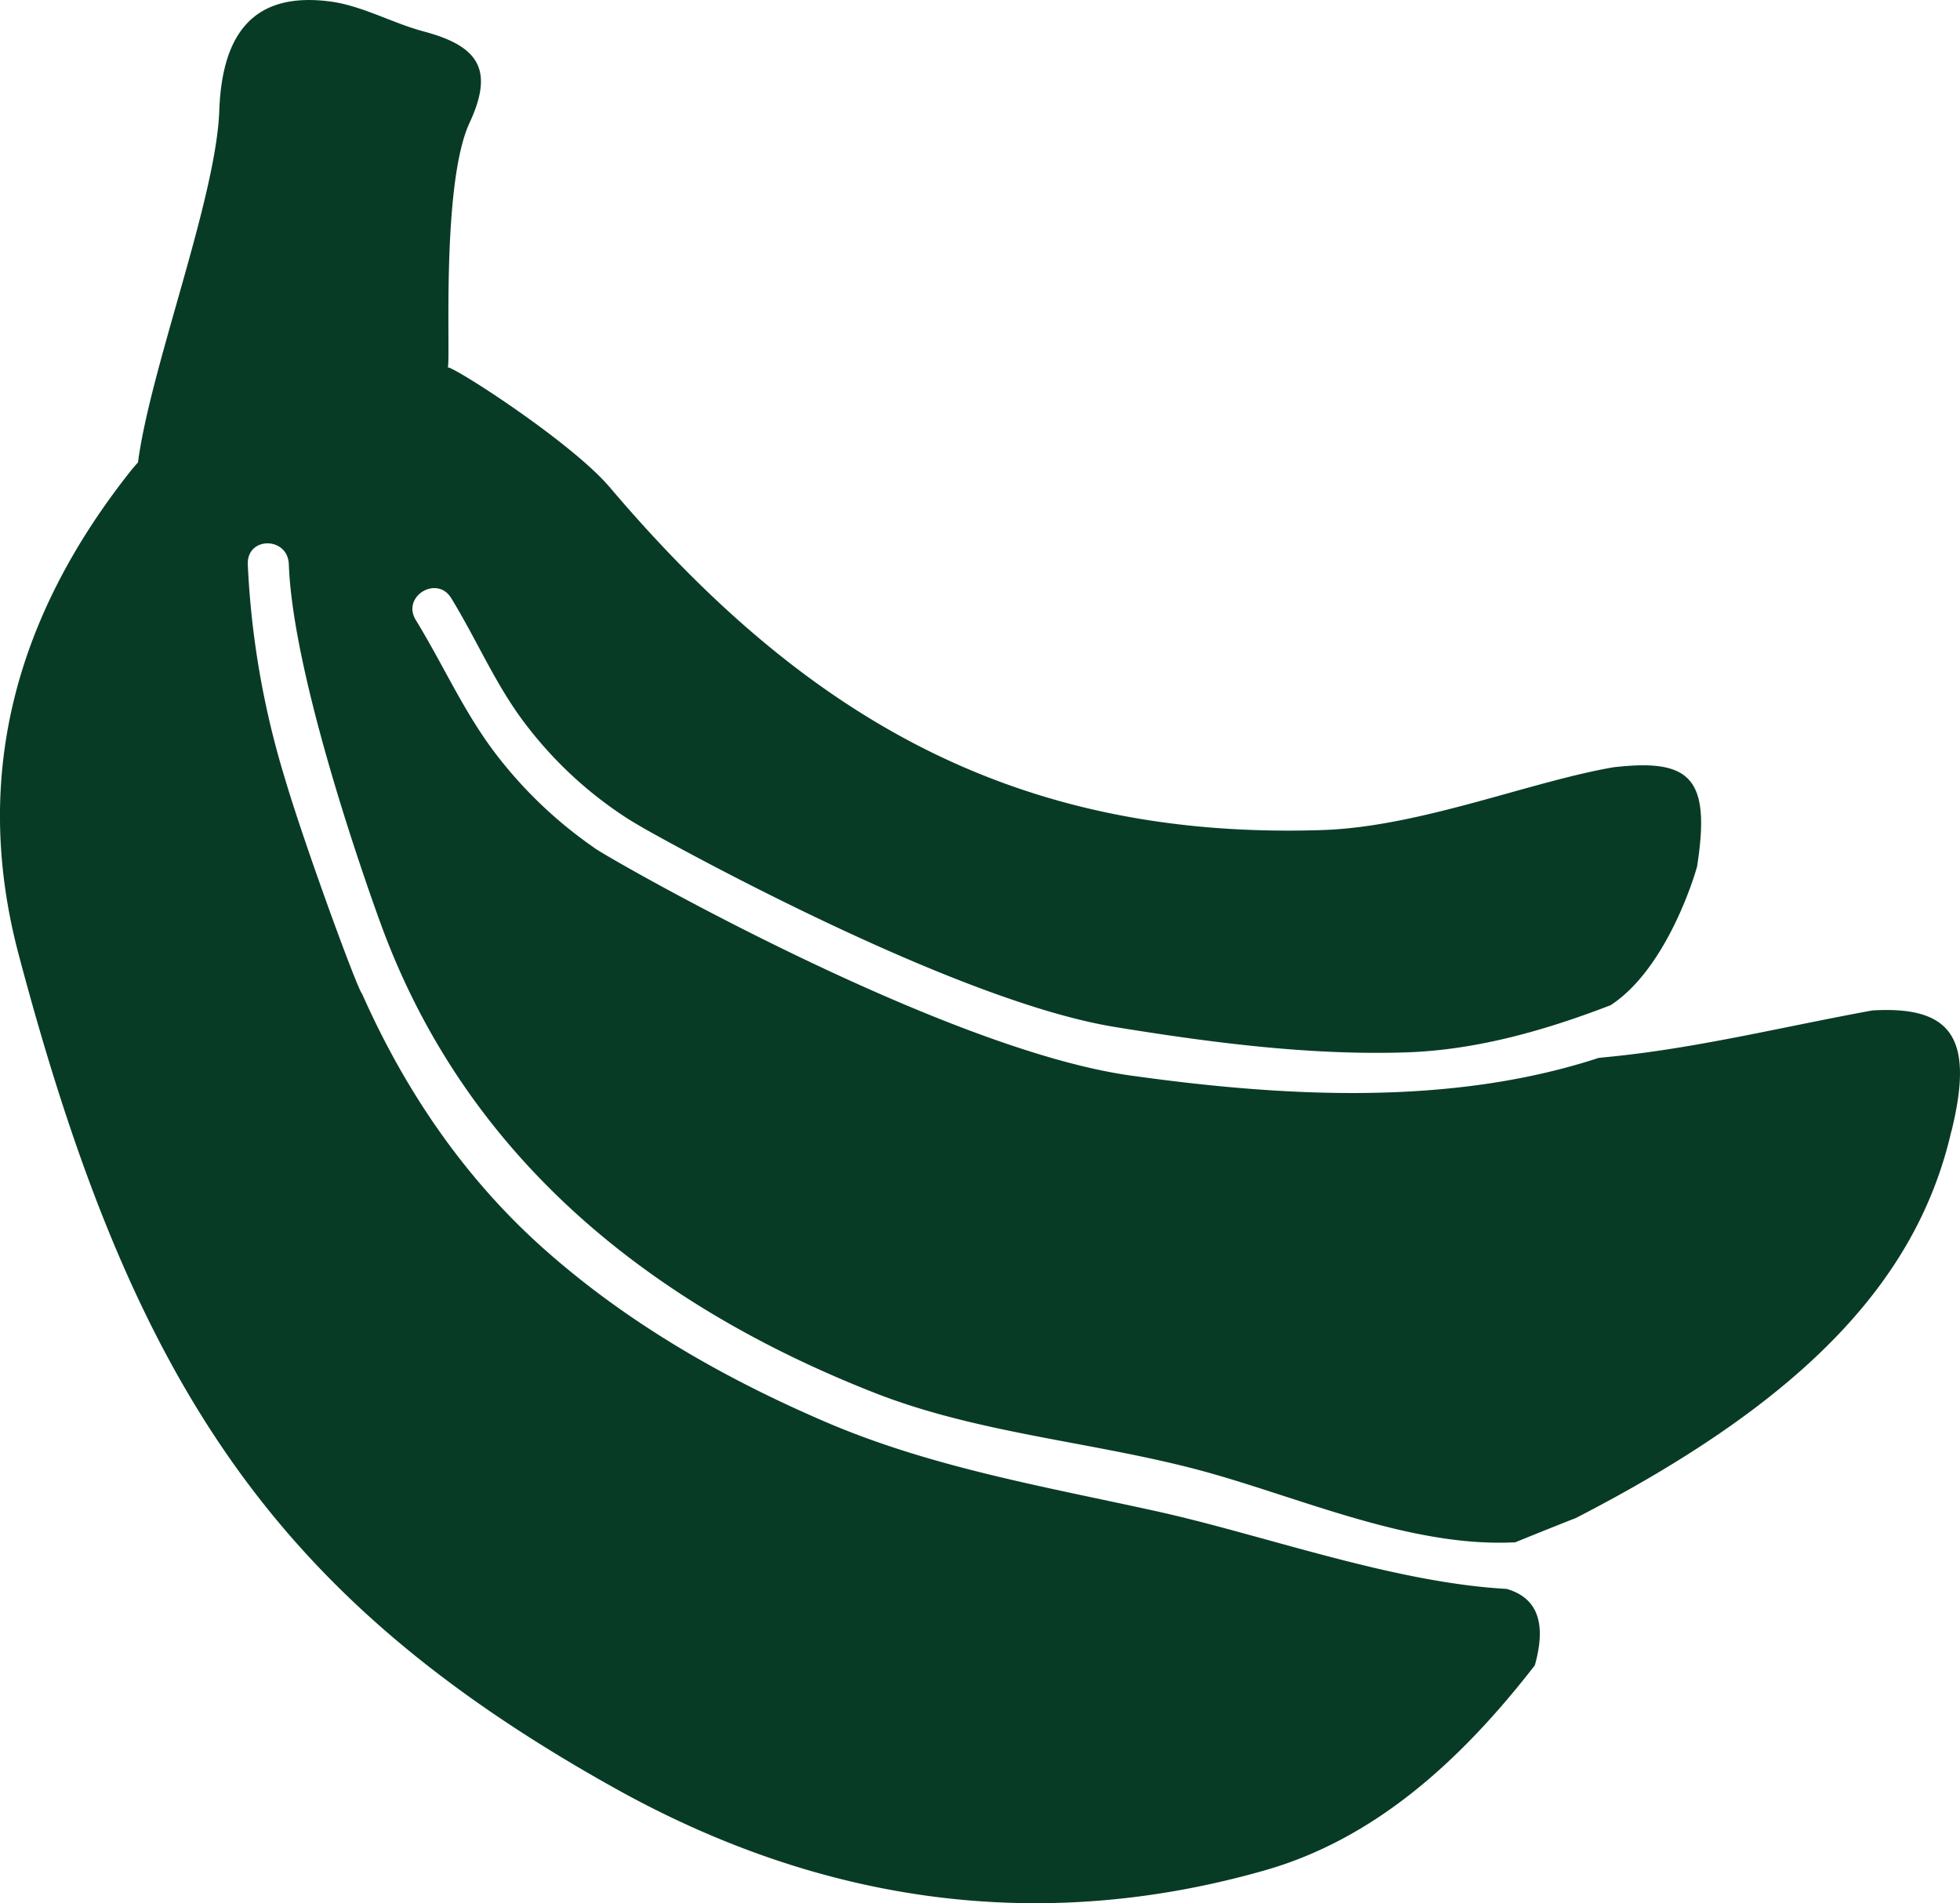 <svg xmlns="http://www.w3.org/2000/svg" width="286.593" height="278.246" viewBox="0 0 286.593 278.246">
  <g id="Group_4399" data-name="Group 4399" transform="translate(-101.855 -42.695)">
    <path id="Path_17477" data-name="Path 17477" d="M375.628,190.425c-12.8,2.337-25.266,5.429-37.894,6.723l-2.121.214c-21.774,7.139-46.366,5.67-68.47,2.574-28.181-3.947-78.193-32.832-78.441-33.324a63.674,63.674,0,0,1-13.634-12.773c-5.113-6.385-8.122-13.485-12.415-20.493-2.109-3.443,3.087-6.622,5.18-3.2,4.01,6.547,6.7,13.238,11.477,19.207a58.3,58.3,0,0,0,14.618,13.218c.149.09,1.851,1.115,2.574,1.511.184.1,43.746,24.74,68.338,28.755,13.939,2.275,28.565,4.186,42.656,3.717,10.307-.342,20.355-3.237,29.856-6.89,8.6-5.59,12.683-20.287,12.657-20.319,2-12.83-.919-15.733-11.982-14.5l-.01-.013c-12.227,2.05-28.461,8.745-42.752,9.216-45.28,1.489-75.954-16.8-104.25-50.112-5.662-6.667-23.046-17.815-23.7-17.522.5-.315-1.061-26.589,3.2-35.765,3.587-7.719,1.39-11.2-6.674-13.347-4.652-1.241-9.087-3.8-13.775-4.4-10.94-1.4-15.737,4.457-16.147,15.956-.458,12.876-10.076,37.618-11.889,51.451-.352.38-.7.781-1.051,1.22-16.461,20.753-23.426,44.156-16.411,70.659,16.688,63.034,37.509,94.277,87.281,122,30.126,16.78,62.069,21.343,94.968,11.951,16.213-4.629,28.784-16.211,39.456-29.955,1.826-6.461.18-9.951-4.118-11.186-16.695-.931-35.486-7.892-51.314-11.38-16.276-3.586-32.837-6.407-48.216-13.009-14.8-6.351-29-14.433-41.261-25.345-11.546-10.28-20.257-23.029-26.582-37.309-.581-.417-8.362-21.58-11.338-31.68a126.139,126.139,0,0,1-5.356-31.078c-.148-4.093,5.853-4.073,6,0,.648,18,13.312,52.22,13.558,52.887,12.708,34.525,40.076,55.669,72.048,68.231,14.758,5.8,30.767,7.056,46.12,10.95,14.977,3.8,31.733,11.744,47.6,10.919,3.991-1.626,7.585-3.054,8.851-3.543,32.582-16.768,49.791-34.2,54.909-56.528l.015.015C390.457,194.857,387.614,189.707,375.628,190.425Z" transform="translate(0 0)" fill="#083b26"/>
  </g>
</svg>
